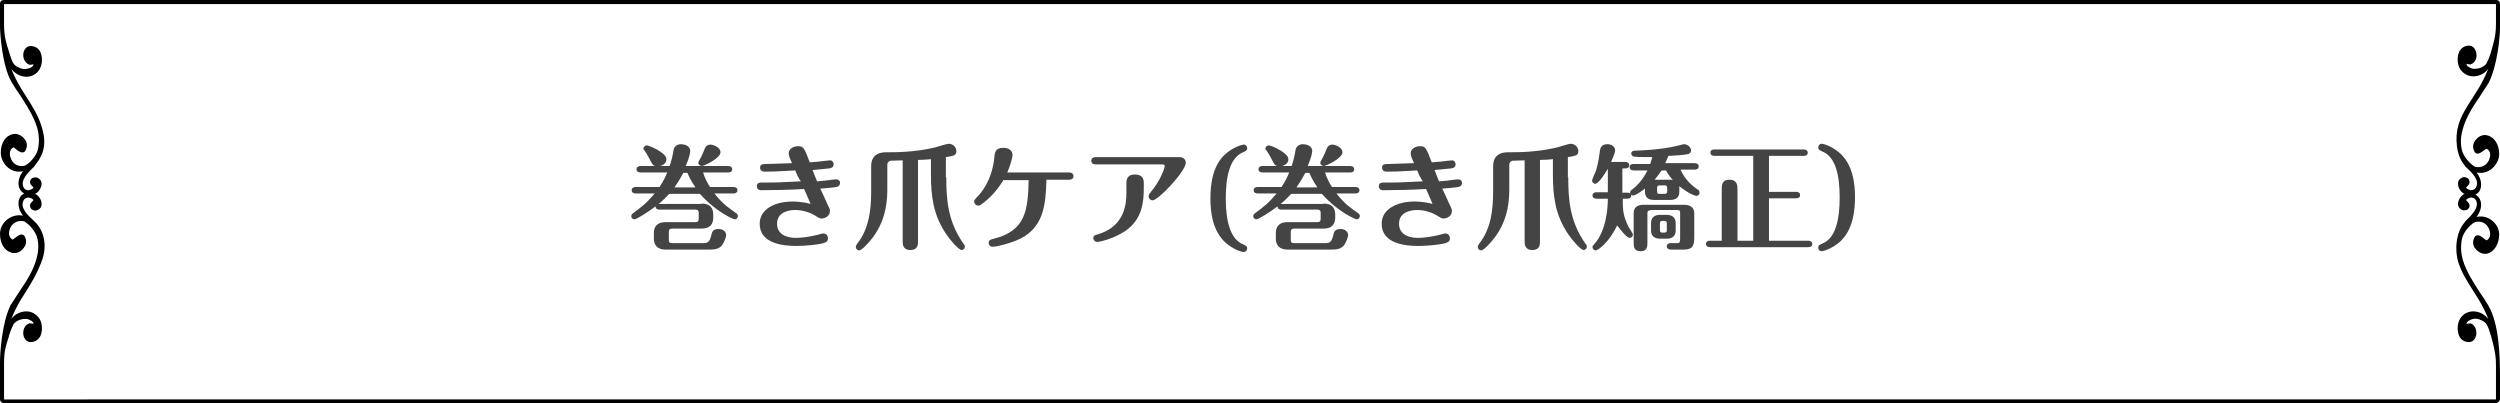 <?xml version="1.0" encoding="utf-8"?>
<!-- Generator: Adobe Illustrator 22.1.0, SVG Export Plug-In . SVG Version: 6.00 Build 0)  -->
<svg version="1.1" id="レイヤー_1" xmlns="http://www.w3.org/2000/svg" xmlns:xlink="http://www.w3.org/1999/xlink" x="0px"
	 y="0px" viewBox="0 0 619 99.8" style="enable-background:new 0 0 619 99.8;" xml:space="preserve">
<style type="text/css">
	.st0{fill:#444444;}
</style>
<path d="M619,98.8c0-0.5,0-3.5,0-5.6c0-5.8-0.3-12.9-2.8-17.4c-0.7-1.2-1.4-2.3-2.2-3.4c-1.6-2.5-3.3-5.1-4.2-8
	c-0.4-1.4-0.7-3.6-0.1-5.7c0.4-1.2,1.6-2.9,3.1-3.7c1.4-0.4,2.8,0.2,3.4,1.5c0.4,0.8,0.6,2-0.1,2.7c-0.1,0.1-0.3,0.3-0.5,0.3
	c-0.1-0.1-0.3-0.2-0.4-0.3c-0.7-0.6-1.4-1.1-2-0.9c-0.4,0.1-0.6,0.5-0.8,1.2c-0.2,0.9,0.1,1.7,0.8,2.4s1.7,1.1,2.6,0.9
	c1.8-0.4,3-2.5,3-4.7c0-2.3-2-4.4-4.4-4.5c-0.4,0-0.8,0-1.2,0.1c0.9-1.2,1.2-2.3,1.1-3.4c-0.1-0.9-0.6-1.7-1.4-2.1
	c0.8-0.4,1.3-1.1,1.4-2.1c0.1-1.1-0.2-2.2-1.1-3.4c0.4,0.1,0.8,0.1,1.2,0.1c2.4-0.1,4.4-2.4,4.4-4.7s-1.2-4.2-3-4.6
	c-0.9-0.2-1.9,0.1-2.6,0.9c-0.7,0.7-1,1.6-0.8,2.4c0.2,0.7,0.4,1.1,0.8,1.2c0.6,0.2,1.3-0.4,2-0.9c0.1-0.1,0.3-0.2,0.4-0.3
	c0.2,0.1,0.4,0.2,0.5,0.3c0.7,0.7,0.5,1.9,0.1,2.7c-0.7,1.3-2,1.8-3.4,1.5c-1.5-0.9-2.7-2.6-3.1-3.7c-0.7-2.2-0.3-4.3,0.1-5.7
	c0.8-2.9,2.5-5.5,4.2-8c0.7-1.1,1.5-2.3,2.2-3.4c2.3-4.6,2.8-12,2.8-13.5c0-1.6,0-5.4,0-6s-0.3-1-1-1C618,0,1.6,0,1,0S0,0.3,0,1
	s0,3.7,0,5.4s0.5,9.8,2.8,13.8c0.7,1.2,1.4,2.3,2.2,3.4c1.6,2.5,3.3,5.1,4.2,8c0.4,1.4,0.7,3.6,0.1,5.7c-0.4,1.2-1.6,2.9-3.1,3.7
	c-1.4,0.4-2.8-0.2-3.4-1.5c-0.4-0.8-0.6-2,0.1-2.7c0.1-0.1,0.3-0.3,0.5-0.3c0.1,0.1,0.3,0.2,0.4,0.3c0.7,0.6,1.4,1.1,2,0.9
	c0.4-0.1,0.6-0.5,0.8-1.2c0.2-0.9-0.1-1.7-0.8-2.4S4.1,33,3.2,33.2c-1.8,0.4-3,2.1-3,4.6c0,2.3,1.9,4.6,4.3,4.7c0.4,0,0.8,0,1.2-0.1
	c-0.9,1.2-1.2,2.3-1.1,3.4c0.1,0.9,0.6,1.7,1.4,2.1C5.2,48.3,4.7,49,4.6,50c-0.1,1.1,0.2,2.2,1.1,3.4c-0.4-0.1-0.8-0.1-1.2-0.1
	C1.9,53.5,0,55.6,0,57.9c0,2.5,1.2,4.3,3,4.7c0.9,0.2,1.9-0.1,2.6-0.9c0.7-0.7,1-1.6,0.8-2.4c-0.2-0.7-0.4-1.1-0.8-1.2
	c-0.6-0.2-1.3,0.4-2,0.9c-0.1,0.1-0.3,0.2-0.4,0.3c-0.2,0-0.3-0.1-0.5-0.3c-0.7-0.7-0.5-1.9-0.1-2.7c0.7-1.3,2-1.8,3.4-1.5
	c1.5,0.9,2.7,2.6,3.1,3.7c0.7,2.2,0.3,4.3-0.1,5.7c-0.8,2.9-2.5,5.5-4.2,8c-0.7,1.1-1.5,2.3-2.2,3.4C0.4,80.1,0,87.7,0,89.6
	s0,6.7,0,9.2c0,0.5,0.3,1,1,1c0,0,616.6,0,617,0C618.5,99.8,619,99.2,619,98.8z M2.3,82.8c0-0.1,0.1-0.1,0.1-0.2l0,0
	c0.3-1,0.7-1.8,1-2.4c0.3-0.4,0.8-0.7,1.2-0.9C5.3,79,6.1,78.9,6.8,79c0.3,0.1,0.6,0.2,0.9,0.4c0.4,0.2,0.6,0.5,0.6,0.8
	c-0.2-0.1-0.4-0.1-0.7-0.1c-0.1-0.1-0.3-0.1-0.4,0C6,80.5,5.6,81.9,5.8,83c0.2,0.9,0.8,1.8,2,1.7c1-0.1,1.7-0.6,2.2-1.5
	c0.6-1.3,0.5-3.3-0.3-4.4s-1.9-1.7-3.2-1.7l0,0c-1.4,0-2.9,0.7-3.7,1.9c0.6-1.6,1.4-3.2,2.3-4.7c0.5-0.8,1-1.6,1.5-2.4
	c1.4-2.2,2.7-4.5,3.6-6.9c1.9-4.6,0.3-8.5-1.8-10.3l-0.1-0.1c-1.3-1.2-3.4-3.1-2.5-4.9c0.3-0.7,1-0.8,1.3-0.8
	c0.4,0.1,0.8,0.2,1.1,0.5l0.1,0.1C8.2,49.7,8,49.9,7.9,50c-0.3,0.3-0.6,0.6-0.4,1.3c0.1,0.3,0.3,0.6,0.7,0.7c0.3,0.2,0.7,0.2,1.1,0
	c0.7-0.3,1-0.8,1-1.5c0-1-0.7-2.1-1.6-2.5c0.9-0.4,1.6-1.6,1.6-2.5c0-0.7-0.4-1.2-1-1.5c-0.3-0.1-0.7-0.1-1.1,0
	c-0.3,0.1-0.6,0.4-0.7,0.7c-0.2,0.6,0.1,1,0.4,1.3c0.2,0.2,0.3,0.3,0.4,0.5l-0.1,0.1c-0.3,0.3-0.7,0.4-1.1,0.5c-0.4,0-1-0.1-1.3-0.8
	c-0.8-1.8,1.3-3.7,2.5-4.9l0.1-0.1c0.1-0.1,0.2-0.2,0.2-0.3c2.8-3.3,2.8-6.4,1.6-10c-0.8-2.5-2.2-4.7-3.6-6.9
	c-0.5-0.8-1-1.6-1.5-2.4c-0.9-1.5-1.7-3.1-2.3-4.7c0.8,1.2,2.3,2,3.7,2l0,0c1.3,0,2.5-0.6,3.2-1.7c0.8-1.2,0.9-3.1,0.3-4.4
	c-0.4-0.9-1.2-1.4-2.2-1.5c-1.2-0.1-1.8,0.8-2,1.7c-0.2,1,0.2,2.4,1.4,2.9c0.2,0.1,0.3,0,0.4,0c0.2,0,0.4,0,0.7-0.1
	c0,0.3-0.2,0.5-0.6,0.8C7.4,16.8,7.1,17,6.8,17c-0.7,0.2-1.4,0.1-2.2-0.3c-0.5-0.2-0.9-0.5-1.2-0.9c-0.4-0.6-0.7-1.4-1-2.4v-0.1
	c0-0.1,0-0.1-0.1-0.2c0-0.1-0.1-0.3-0.1-0.4C1.6,10.9,1,9.1,1,6c0-0.9,0-5,0-5h617c0,3,0,4.2,0,5c0,3.1-0.7,4.9-1.2,6.8l-0.1,0.4
	c0,0.1-0.1,0.1-0.1,0.2l0,0l0,0c-0.3,1-0.7,1.8-1,2.4c-0.3,0.4-0.8,0.7-1.2,0.9c-0.7,0.3-1.5,0.4-2.2,0.3c-0.3-0.1-0.6-0.2-0.9-0.4
	c-0.4-0.2-0.6-0.5-0.6-0.8c0.2,0.1,0.4,0.1,0.7,0.1c0.1,0.1,0.3,0.1,0.4,0c1.2-0.4,1.6-1.8,1.3-2.9c-0.2-0.9-0.8-1.8-2-1.7
	c-1,0.1-1.7,0.6-2.2,1.5c-0.6,1.3-0.5,3.3,0.3,4.4s1.9,1.7,3.2,1.7l0,0c1.4,0,2.9-0.7,3.7-1.9c-0.6,1.6-1.4,3.2-2.3,4.7
	c-0.5,0.8-1,1.6-1.5,2.4c-1.4,2.2-2.9,4.4-3.6,6.9c-0.9,3-0.6,7.6,1.6,10c0,0.1,0.1,0.2,0.2,0.3l0.1,0.1c1.3,1.2,3.4,3.1,2.5,4.9
	c-0.3,0.7-1,0.8-1.3,0.8c-0.4-0.1-0.8-0.2-1.1-0.5l-0.1-0.1c0.1-0.2,0.2-0.3,0.4-0.5c0.3-0.3,0.6-0.6,0.4-1.3
	c-0.1-0.3-0.3-0.6-0.7-0.7c-0.3-0.2-0.7-0.2-1.1,0c-0.7,0.3-1,0.8-1,1.5c0,1,0.7,2.1,1.6,2.5c-0.9,0.4-1.6,1.6-1.6,2.5
	c0,0.7,0.4,1.2,1,1.5c0.3,0.1,0.7,0.1,1.1,0c0.3-0.1,0.6-0.4,0.7-0.7c0.2-0.6-0.1-1-0.4-1.3c-0.2-0.2-0.3-0.3-0.4-0.5l0.1-0.1
	c0.3-0.3,0.7-0.4,1.1-0.5c0.4,0,1,0.1,1.3,0.8c0.8,1.8-1.3,3.7-2.5,4.9l-0.1,0.1c-0.1,0.1-0.2,0.2-0.2,0.3c-2.2,2.4-2.6,6.9-1.6,10
	c0.8,2.5,2.2,4.7,3.6,6.9c0.5,0.8,1,1.6,1.5,2.4c0.9,1.5,1.7,3.1,2.3,4.7c-0.9-1.2-2.3-1.9-3.7-1.9l0,0c-1.3,0-2.5,0.6-3.2,1.7
	c-0.8,1.2-0.9,3.1-0.3,4.4c0.4,0.9,1.2,1.4,2.2,1.5c1.2,0.1,1.8-0.8,2-1.7c0.2-1.1-0.2-2.5-1.3-2.9c-0.2-0.1-0.3,0-0.4,0
	c-0.2,0-0.4,0-0.7,0.1c0-0.3,0.2-0.5,0.6-0.8c0.3-0.2,0.6-0.3,0.9-0.4c0.7-0.2,1.4-0.1,2.2,0.3c0.5,0.2,0.9,0.5,1.2,0.9
	c0.4,0.6,0.7,1.4,1,2.4c0,0,0,0,0,0.1s0,0.1,0.1,0.2l0.1,0.4c1.2,4.2,1.2,5.7,1.2,7.6c0,2.4,0,6.3,0,8H1c0,0,0-5.5,0-9
	c0-3.1,0.5-4.4,1.2-6.6C2.2,83.1,2.3,83,2.3,82.8z"/>
<g>
	<path class="st0" d="M173.7,50.4c2.2,0,2.9,1.2,2.9,2.7v0.8c0,1.5-0.7,2.7-2.9,2.7h-7.3c-0.6,0-0.8,0.3-0.8,0.8v2
		c0,0.5,0.1,0.8,0.8,0.8h7.6c1.3,0,1.7-0.3,2.1-1.9c0.2-0.9,0.4-1.6,1.8-1.6c1.4,0,1.9,0.9,1.9,1.5c0,0.5-0.5,1.8-1,2.5
		c-0.8,1-1.9,1.1-3.3,1.1h-10.7c-2.1,0-2.9-1.2-2.9-2.7v-1.4c0-1.7,0.9-2.7,2.9-2.7h7.4c0.6,0,0.8-0.3,0.8-0.8v-1.5
		c0-0.5-0.2-0.8-0.8-0.8h-8.9c-0.3,0-0.9,0-1-0.8c-1.8,1.4-4.7,3.2-5.2,3.2c-0.4,0-0.8-0.3-0.8-0.8c0-0.2,0.1-0.4,0.3-0.6
		c2.3-1.7,3.5-2.6,5.5-5h-4.7c-0.3,0-1-0.1-1-0.8c0-0.7,0.7-0.8,1-0.8h5.9c1-1.5,1.6-2.8,1.9-3.6h-6.6c-0.3,0-1-0.1-1-0.8
		c0-0.7,0.7-0.8,1-0.8h7.2c0.4-1.1,0.8-2.7,1-4.1c0.3-1.1,1.3-1.3,1.8-1.3c0.7,0,2.3,0.3,2.3,1.7c0,0.3-0.1,1.3-1.1,3.7h10.5
		c0.3,0,1,0.1,1,0.8c0,0.7-0.6,0.8-1,0.8h-6.2c0.4,1.5,1.3,3,1.7,3.6h5.8c0.3,0,1,0.1,1,0.8c0,0.7-0.7,0.8-1,0.8h-4.7
		c2.2,2.8,3.6,3.6,5.4,4.9c0.2,0.1,0.4,0.4,0.4,0.7c0,0.4-0.3,0.8-0.8,0.8c-0.3,0-4.6-1.8-8.6-6.3h-7.6c-0.8,0.8-1.3,1.4-2.6,2.5
		H173.7z M162.8,41.2c-1,0-1.3-0.5-1.8-1.5c-0.2-0.4-0.7-1.4-1.4-2.4c-0.1-0.2-0.3-0.3-0.3-0.5c0-0.4,0.4-0.8,0.9-0.8
		c0.5,0,4.8,1.8,4.8,3.4C165.1,40.5,163.8,41.2,162.8,41.2z M169.2,42.8c-0.8,1.5-1.3,2.3-2.2,3.6h5.2c-1.2-1.7-1.7-2.9-2-3.6H169.2
		z M178.4,37.7c0,1.5-4.1,3.4-4.6,3.4c-0.4,0-0.9-0.3-0.9-0.8c0-0.2,0.1-0.4,0.3-0.7c0.6-1,1.2-2.5,1.3-2.8c0.2-0.6,0.7-1,1.5-1
		C176.9,35.9,178.4,36.6,178.4,37.7z"/>
	<path class="st0" d="M196.9,42.2c-5.1,0.3-5.7,0.3-7.6,0.3c-0.6,0-1.1-0.3-1.1-1c0-0.9,0.7-0.9,1.8-0.9c1,0,5.2-0.2,6.1-0.2
		c-0.8-1.8-0.8-2-0.8-2.5c0-1,1.1-1.7,2.3-1.7c1.3,0,1.5,0.3,2.9,4c1.5-0.1,3.3-0.3,4-0.4c0.9-0.1,1-0.1,1.1-0.1
		c0.4,0,0.8,0.4,0.8,1c0,0.8-0.6,0.9-1.1,1c-1.1,0.1-3,0.3-4.1,0.4c0.4,1.1,0.7,1.8,1.1,2.8c1.3-0.1,2.5-0.2,3.7-0.4
		c1-0.1,1.1-0.1,1.1-0.1c0.4,0,0.9,0.3,0.9,0.9c0,0.1,0,0.8-0.9,1c-0.4,0.1-3.6,0.4-4,0.4c0.1,0.1,1,2.2,1.8,3.9
		c0.4,0.9,0.6,1.1,0.6,1.6c0,1.3-1.2,1.9-2.1,1.9c-0.5,0-0.6-0.1-1.7-0.8c-1-0.6-2.8-1.3-4.8-1.3c-1,0-4.5,0.2-4.5,3.4
		c0,2.4,2,3.5,4.7,3.5c1.4,0,3.6-0.3,5.5-0.8c1-0.3,1.1-0.3,1.3-0.3c0.5,0,1.1,0.4,1.1,1.2c0,1-0.8,1.1-1.5,1.3
		c-0.8,0.2-3.7,0.6-6.3,0.6c-3.1,0-9.1-0.5-9.1-5.5c0-3.7,3.9-5.5,8.1-5.5c0.4,0,2.4,0,4.5,0.6c-0.2-0.6-1.1-2.5-1.6-3.7
		c-3.4,0.2-7.3,0.3-10.7,0.3c-0.6,0-1-0.4-1-1c0-0.9,0.8-0.9,1.1-0.9c3.9,0,4.1,0,9.8-0.3C197.8,44.3,197.2,43,196.9,42.2z"/>
	<path class="st0" d="M234.3,43.9c0,5.6,0.4,11,4.3,16.5c0.3,0.3,0.3,0.5,0.3,0.7c0,0.4-0.3,0.8-0.8,0.8c-0.7,0-2.8-2.4-3.8-3.9
		c-3.2-4.7-3.8-9.3-3.8-14.9v-3.7c-0.5,0.1-2.7,0.2-3.2,0.2v20.1c0,0.8,0,2.2-1.9,2.2c-1.9,0-1.9-1.5-1.9-2.2v-20
		c-0.4,0-2.9,0.1-3.1,0.1c-0.6,0.3-0.7,0.6-0.7,1.1v5.5c0,2.5,0,7.6-3.6,12.4c-1,1.3-2.7,3.2-3.4,3.2c-0.4,0-0.8-0.4-0.8-0.8
		c0-0.3,0.1-0.5,0.3-0.8c3.1-3.9,3.5-8.8,3.5-13.1v-6c0-0.9,0-3.6,3.7-3.6c2.5,0,6.9,0,11.7-1.1c0.6-0.1,3.2-1,3.8-1
		c1.2,0,1.9,1,1.9,1.8c0,1.1-0.7,1.2-2.6,1.5V43.9z"/>
	<path class="st0" d="M248.5,44.5c-0.7,1.1-2.2,3.6-5.1,5.8c-0.8,0.6-0.9,0.6-1.2,0.6c-0.6,0-1-0.5-1-1c0-0.4,0.1-0.4,0.8-1.2
		c0.7-0.7,3.6-3.8,4.2-9.7c0.1-1.3,0.3-2.4,2.2-2.4c1.3,0,2.3,0.6,2.3,1.8c0,0.5-0.5,2.5-1.3,4.3h15.3c1.1,0,1.1,0.8,1.1,0.9
		c0,0.1,0,0.9-1.1,0.9h-5.6c-0.2,6-0.5,12.3-7.6,15.1c-1.4,0.6-4.6,1.5-5.8,1.5c-0.5,0-0.9-0.4-0.9-1c0-0.7,0.5-0.8,1.3-1
		c7.9-2,8.4-7.1,8.6-14.5H248.5z"/>
	<path class="st0" d="M292,38.9c1,0,1.6,0.6,1.6,1.4c0,2.1-6.8,9.3-8.2,9.3c-0.6,0-1-0.5-1-1c0-0.4,0.2-0.6,0.5-1
		c0.9-1.1,2-2.6,2.8-4.5c0.4-0.8,0.7-1.8,0.7-2c0,0,0-0.4-0.6-0.4h-16.5c-0.6,0-1.1-0.2-1.1-0.9c0-0.8,0.8-0.9,1.1-0.9H292z
		 M283.2,46.6c0,3.2-0.3,7.7-4.6,10.6c-3,2-6.4,2.7-6.9,2.7c-0.7,0-1-0.6-1-0.9c0-0.7,0.4-0.8,1.2-1c6.6-2,7-7.5,7-10.4v-2.4
		c0-1.3,0.7-2,2.1-2c1.8,0,2.2,1.1,2.2,2V46.6z"/>
	<path class="st0" d="M303.7,37.9c1.7-1.4,3.7-2.1,4.3-2.1c0.5,0,0.8,0.4,0.8,0.9c0,0.6-0.4,0.7-1,1c-3.3,1.3-4.3,6.1-4.3,11.4
		c0,5.3,1,10.1,4.3,11.4c0.6,0.3,1,0.4,1,1c0,0.5-0.4,0.9-0.8,0.9c-0.7,0-2.6-0.7-4.3-2.1c-3.6-3-4-8.1-4-11.1
		C299.7,46,300.1,40.8,303.7,37.9z"/>
	<path class="st0" d="M327.7,50.4c2.2,0,2.9,1.2,2.9,2.7v0.8c0,1.5-0.7,2.7-2.9,2.7h-7.3c-0.6,0-0.8,0.3-0.8,0.8v2
		c0,0.5,0.1,0.8,0.8,0.8h7.6c1.3,0,1.7-0.3,2.1-1.9c0.2-0.9,0.4-1.6,1.8-1.6c1.4,0,1.9,0.9,1.9,1.5c0,0.5-0.5,1.8-1,2.5
		c-0.8,1-1.9,1.1-3.3,1.1h-10.7c-2.1,0-2.9-1.2-2.9-2.7v-1.4c0-1.7,0.9-2.7,2.9-2.7h7.4c0.6,0,0.8-0.3,0.8-0.8v-1.5
		c0-0.5-0.2-0.8-0.8-0.8h-8.9c-0.3,0-0.9,0-1-0.8c-1.8,1.4-4.7,3.2-5.2,3.2c-0.4,0-0.8-0.3-0.8-0.8c0-0.2,0.1-0.4,0.3-0.6
		c2.3-1.7,3.5-2.6,5.5-5h-4.7c-0.3,0-1-0.1-1-0.8c0-0.7,0.7-0.8,1-0.8h5.9c1-1.5,1.6-2.8,1.9-3.6h-6.6c-0.3,0-1-0.1-1-0.8
		c0-0.7,0.7-0.8,1-0.8h7.2c0.4-1.1,0.8-2.7,1-4.1c0.3-1.1,1.3-1.3,1.8-1.3c0.7,0,2.3,0.3,2.3,1.7c0,0.3-0.1,1.3-1.1,3.7h10.5
		c0.3,0,1,0.1,1,0.8c0,0.7-0.6,0.8-1,0.8h-6.2c0.4,1.5,1.3,3,1.7,3.6h5.8c0.3,0,1,0.1,1,0.8c0,0.7-0.7,0.8-1,0.8h-4.7
		c2.2,2.8,3.6,3.6,5.4,4.9c0.2,0.1,0.4,0.4,0.4,0.7c0,0.4-0.3,0.8-0.8,0.8c-0.3,0-4.6-1.8-8.6-6.3h-7.6c-0.8,0.8-1.3,1.4-2.6,2.5
		H327.7z M316.8,41.2c-1,0-1.3-0.5-1.8-1.5c-0.2-0.4-0.7-1.4-1.4-2.4c-0.1-0.2-0.3-0.3-0.3-0.5c0-0.4,0.4-0.8,0.9-0.8
		c0.5,0,4.8,1.8,4.8,3.4C319.1,40.5,317.8,41.2,316.8,41.2z M323.2,42.8c-0.8,1.5-1.3,2.3-2.2,3.6h5.2c-1.2-1.7-1.7-2.9-2-3.6H323.2
		z M332.4,37.7c0,1.5-4.1,3.4-4.6,3.4c-0.4,0-0.9-0.3-0.9-0.8c0-0.2,0.1-0.4,0.3-0.7c0.6-1,1.2-2.5,1.3-2.8c0.2-0.6,0.7-1,1.5-1
		C330.9,35.9,332.4,36.6,332.4,37.7z"/>
	<path class="st0" d="M350.9,42.2c-5.1,0.3-5.7,0.3-7.6,0.3c-0.6,0-1.1-0.3-1.1-1c0-0.9,0.7-0.9,1.8-0.9c1,0,5.2-0.2,6.1-0.2
		c-0.8-1.8-0.8-2-0.8-2.5c0-1,1.1-1.7,2.3-1.7c1.3,0,1.5,0.3,2.9,4c1.5-0.1,3.3-0.3,4-0.4c0.9-0.1,1-0.1,1.1-0.1
		c0.4,0,0.8,0.4,0.8,1c0,0.8-0.6,0.9-1.1,1c-1.1,0.1-3,0.3-4.1,0.4c0.4,1.1,0.7,1.8,1.1,2.8c1.3-0.1,2.5-0.2,3.7-0.4
		c1-0.1,1.1-0.1,1.1-0.1c0.4,0,0.9,0.3,0.9,0.9c0,0.1,0,0.8-0.9,1c-0.4,0.1-3.6,0.4-4,0.4c0.1,0.1,1,2.2,1.8,3.9
		c0.4,0.9,0.6,1.1,0.6,1.6c0,1.3-1.2,1.9-2.1,1.9c-0.5,0-0.6-0.1-1.7-0.8c-1-0.6-2.8-1.3-4.8-1.3c-1,0-4.5,0.2-4.5,3.4
		c0,2.4,2,3.5,4.7,3.5c1.4,0,3.6-0.3,5.5-0.8c1-0.3,1.1-0.3,1.3-0.3c0.5,0,1.1,0.4,1.1,1.2c0,1-0.8,1.1-1.5,1.3
		c-0.8,0.2-3.7,0.6-6.3,0.6c-3.1,0-9.1-0.5-9.1-5.5c0-3.7,3.9-5.5,8.1-5.5c0.4,0,2.4,0,4.5,0.6c-0.2-0.6-1.1-2.5-1.6-3.7
		c-3.4,0.2-7.3,0.3-10.7,0.3c-0.6,0-1-0.4-1-1c0-0.9,0.8-0.9,1.1-0.9c3.9,0,4.1,0,9.8-0.3C351.8,44.3,351.2,43,350.9,42.2z"/>
	<path class="st0" d="M388.3,43.9c0,5.6,0.4,11,4.3,16.5c0.3,0.3,0.3,0.5,0.3,0.7c0,0.4-0.3,0.8-0.8,0.8c-0.7,0-2.8-2.4-3.8-3.9
		c-3.2-4.7-3.8-9.3-3.8-14.9v-3.7c-0.5,0.1-2.7,0.2-3.2,0.2v20.1c0,0.8,0,2.2-1.9,2.2c-1.9,0-1.9-1.5-1.9-2.2v-20
		c-0.4,0-2.9,0.1-3.1,0.1c-0.6,0.3-0.7,0.6-0.7,1.1v5.5c0,2.5,0,7.6-3.6,12.4c-1,1.3-2.7,3.2-3.4,3.2c-0.4,0-0.8-0.4-0.8-0.8
		c0-0.3,0.1-0.5,0.3-0.8c3.1-3.9,3.5-8.8,3.5-13.1v-6c0-0.9,0-3.6,3.7-3.6c2.5,0,6.9,0,11.7-1.1c0.6-0.1,3.2-1,3.8-1
		c1.2,0,1.9,1,1.9,1.8c0,1.1-0.7,1.2-2.6,1.5V43.9z"/>
	<path class="st0" d="M401.8,47.7h1.1c0.2,0,0.6,0,0.8,0.3c-0.1-0.1-0.1-0.2-0.1-0.3c0-0.4,0.3-0.6,0.4-0.7c1.7-1.2,3.1-3.1,3.9-4.8
		h-3.4c-0.3,0-1-0.1-1-0.8c0-0.7,0.6-0.8,1-0.8h4.1c0.2-0.7,0.3-0.9,0.5-1.7c-0.9,0-4,0-4.4-0.1c-0.7-0.1-0.8-0.6-0.8-0.8
		c0-0.4,0.3-0.7,0.9-0.7c1.1,0,6.3-0.2,10.5-1.2c0.2,0,1.4-0.4,1.6-0.4c1,0,1.8,0.8,1.8,1.5c0,0.8-0.7,1-1,1
		c-0.8,0.2-2.7,0.3-4.6,0.4c-0.3,0.7-0.5,1.2-0.8,1.8h7.3c0.3,0,1,0.1,1,0.8c0,0.7-0.7,0.8-1,0.8h-3.5c1,2.3,2.7,3.9,4.2,4.9
		c0.2,0.1,0.5,0.3,0.5,0.8c0,0.4-0.3,0.8-0.8,0.8c-0.2,0-1.7-0.4-4.2-2.4v1.4c0,1.5-1,2-2.2,2h-4.1c-0.8,0-2.2-0.2-2.2-2v-0.8
		c-1.7,1.3-2.6,1.7-2.9,1.7c-0.3,0-0.5-0.1-0.6-0.3c0,0.1,0.1,0.2,0.1,0.3c0,0.7-0.6,0.8-1,0.8h-1.1c0,2.3-0.1,4,1.5,7.1
		c0.2,0.3,1,1.5,1,1.8c0,0.4-0.3,0.8-0.8,0.8c-0.8,0-2.7-2.6-3.1-3.1c-1.9,4.1-4.7,6.2-5.3,6.2c-0.4,0-0.8-0.3-0.8-0.8
		c0-0.3,0.1-0.4,0.4-0.7c3.1-3.4,3.4-9.3,3.4-11.3h-2.8c-0.3,0-1-0.1-1-0.8c0-0.7,0.7-0.8,1-0.8h2.8v-5.8c-0.8,1.3-2.3,3.7-3.1,3.7
		c-0.5,0-0.8-0.4-0.8-0.8c0-0.2,0.6-1.7,0.8-2c0.4-1.1,0.8-2.7,1.1-5.1c0.1-0.7,0.2-1.9,1.9-1.9c1,0,1.9,0.6,1.9,1.5
		c0,0.8-0.8,2.4-1,2.9h3.5c0.3,0,1,0.1,1,0.8c0,0.7-0.6,0.8-1,0.8h-0.7V47.7z M408.6,52.1c-0.6,0-0.7,0.2-0.7,0.8v7.1
		c0,1,0,2.2-1.7,2.2c-1.7,0-1.7-1.2-1.7-2.2v-7.2c0-1.7,1.2-2.1,2.5-2.1h10c1.4,0,2.5,0.6,2.5,2.1V59c0,2.7-1.3,2.8-3,2.8h-2.8
		c-0.3,0-1-0.1-1-0.8s0.6-0.8,1-0.8h1.5c0.5,0,0.8,0,0.8-1.1v-6.3c0-0.6-0.1-0.8-0.7-0.8H408.6z M412.7,53.2c1.1,0,2.2,0.5,2.2,2
		v1.9c0,1.6-1.2,2-2.2,2h-1.7c-1.1,0-2.2-0.5-2.2-2v-1.9c0-1.6,1.2-2,2.2-2H412.7z M413.6,44.5c0.2,0,0.3,0,0.6,0.1
		c-0.4-0.5-1.2-1.4-1.7-2.4h-1.1c-0.4,0.6-0.8,1.2-1.7,2.3H413.6z M412.8,46.6c0-0.5-0.1-0.7-0.7-0.7h-1.1c-0.6,0-0.7,0.2-0.7,0.7
		v0.7c0,0.5,0,0.7,0.7,0.7h1.1c0.6,0,0.7-0.2,0.7-0.7V46.6z M412.7,55.3c0-0.6-0.2-0.6-1.1-0.6c-0.5,0-0.6,0.2-0.6,0.6V57
		c0,0.3,0.1,0.6,0.6,0.6c0.8,0,1.1,0,1.1-0.6V55.3z"/>
	<path class="st0" d="M447.7,59.6c0.3,0,1,0.1,1,0.8c0,0.7-0.6,0.8-1,0.8h-24.3c-0.3,0-1-0.1-1-0.8c0-0.7,0.6-0.8,1-0.8h2.9V46.9
		c0-1,0-2.4,1.9-2.4c2,0,2,1.5,2,2.4v12.7h3.9v-21h-9.6c-0.3,0-1-0.1-1-0.8c0-0.7,0.6-0.8,1-0.8h22.1c0.3,0,1,0.1,1,0.8
		c0,0.7-0.6,0.8-1,0.8H438v8.9h6.7c0.4,0,1,0.1,1,0.8c0,0.7-0.6,0.8-1,0.8H438v10.5H447.7z"/>
	<path class="st0" d="M455.3,60.1c-1.7,1.4-3.7,2.1-4.3,2.1c-0.5,0-0.8-0.4-0.8-0.9c0-0.6,0.4-0.7,1-1c3.4-1.3,4.3-6.2,4.3-11.4
		c0-5.3-0.9-10-4.3-11.4c-0.6-0.3-1-0.4-1-1c0-0.4,0.3-0.9,0.8-0.9c0.7,0,2.6,0.7,4.3,2.1c3.6,3,4,8.1,4,11.1
		C459.3,51.9,458.9,57.1,455.3,60.1z"/>
</g>
</svg>
